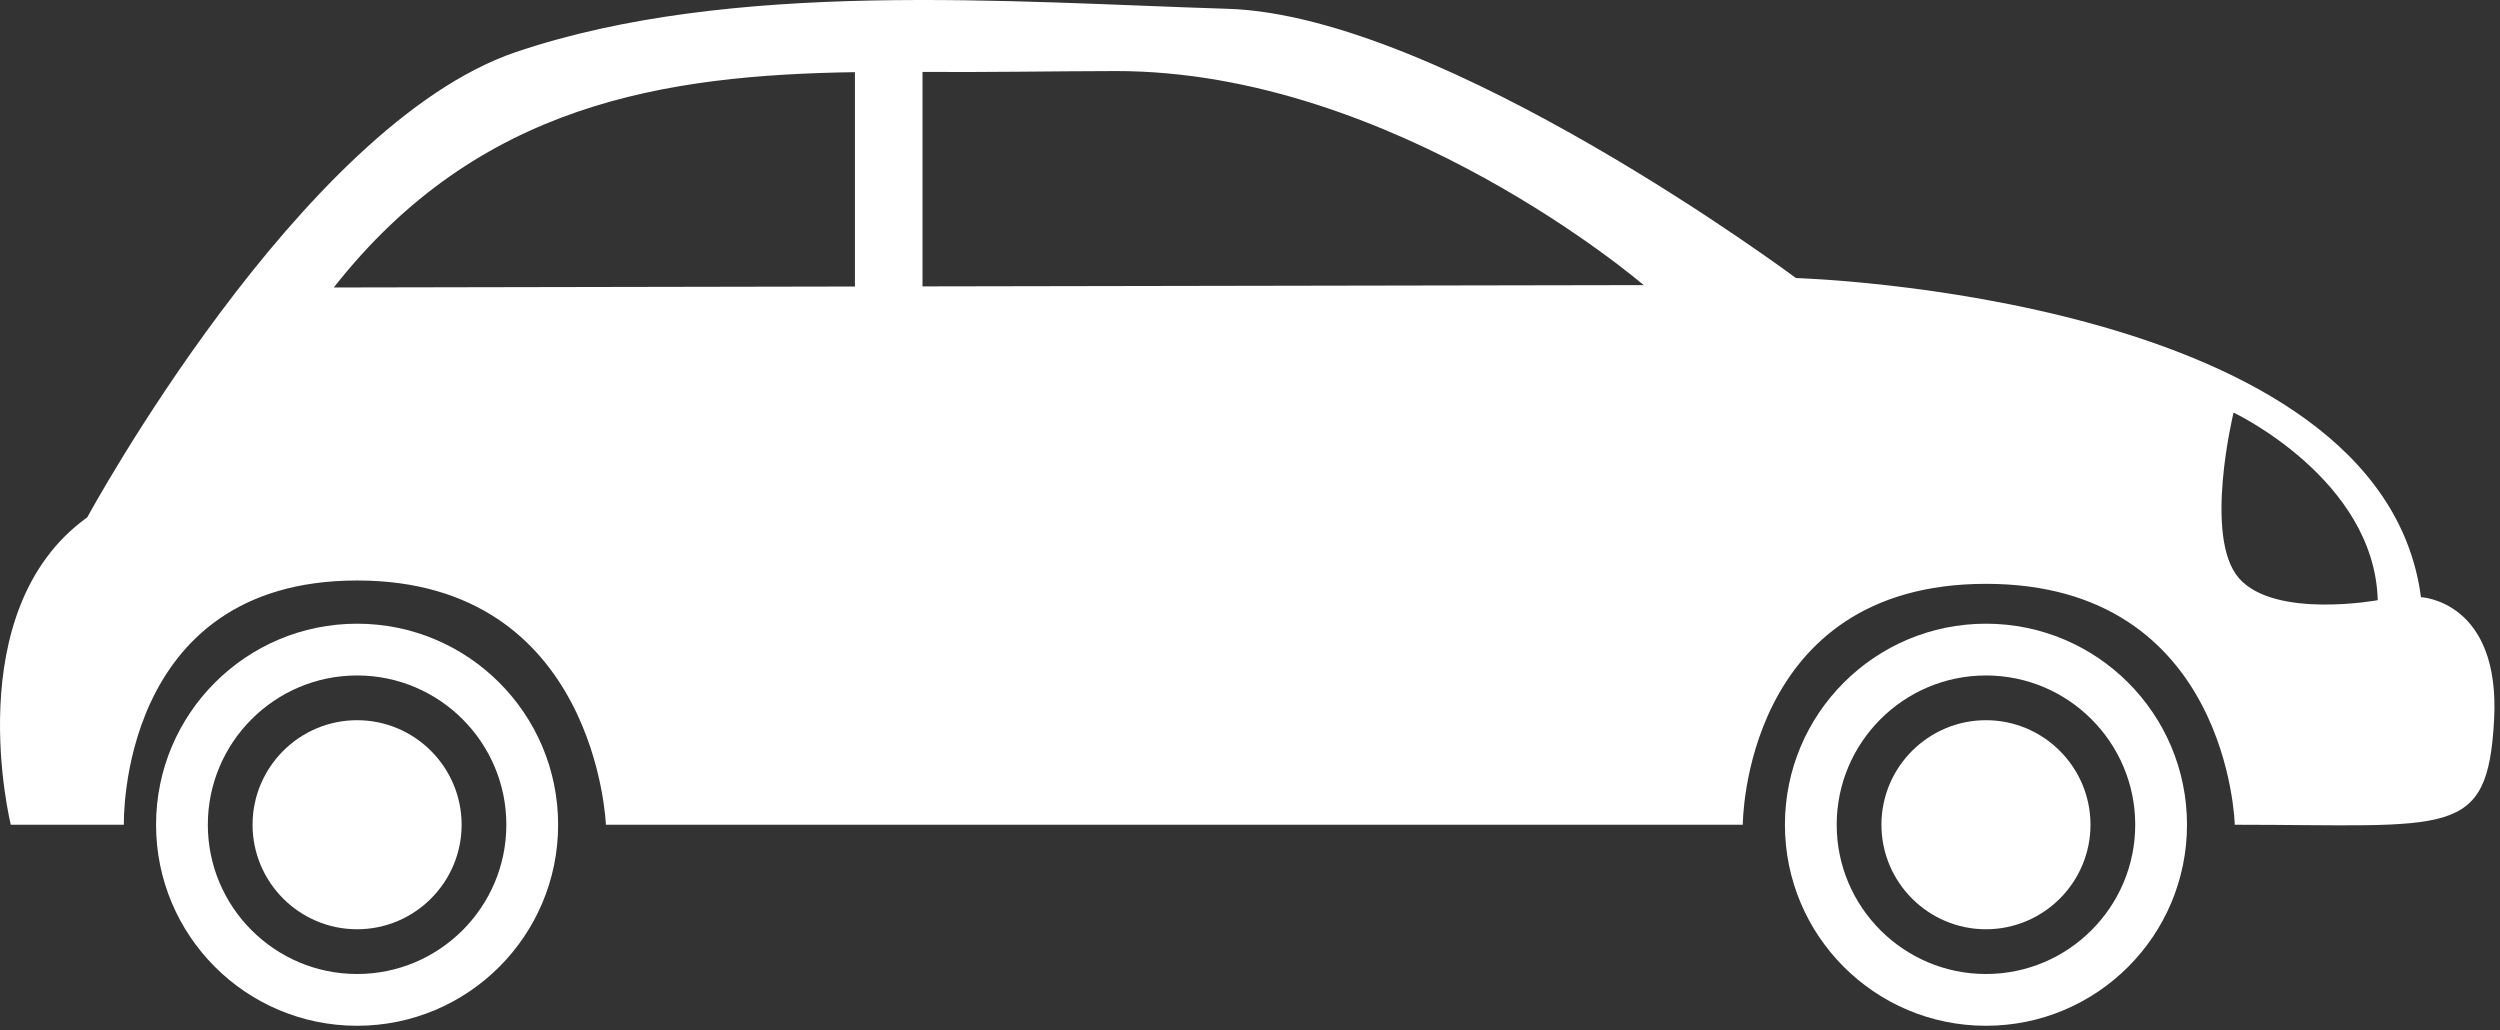 <svg width="165" height="68" viewBox="0 0 165 68" fill="none" xmlns="http://www.w3.org/2000/svg">
<rect x="0" y="0" width="165" height="68" fill="#333333" stroke="none"/>
<path d="M23.568 47.534C27.371 47.534 30.467 50.629 30.467 54.433C30.467 58.236 27.371 61.331 23.568 61.331C19.765 61.331 16.669 58.236 16.669 54.433C16.669 50.629 19.765 47.534 23.568 47.534Z" fill="white"/>
<path d="M10.3 54.433C10.3 61.76 16.24 67.701 23.568 67.701C30.896 67.701 36.836 61.76 36.836 54.433C36.836 47.105 30.896 41.164 23.568 41.164C16.24 41.164 10.3 47.105 10.3 54.433ZM13.717 54.433C13.717 48.999 18.135 44.581 23.568 44.581C29.001 44.581 33.419 48.999 33.419 54.433C33.419 59.866 29.001 64.284 23.568 64.284C18.135 64.284 13.717 59.866 13.717 54.433Z" fill="white"/>
<path d="M131.074 47.534C134.877 47.534 137.972 50.629 137.972 54.433C137.972 58.236 134.877 61.331 131.074 61.331C127.27 61.331 124.175 58.236 124.175 54.433C124.175 50.629 127.27 47.534 131.074 47.534Z" fill="white"/>
<path d="M117.805 54.433C117.805 61.76 123.746 67.701 131.074 67.701C138.401 67.701 144.342 61.76 144.342 54.433C144.342 47.105 138.401 41.164 131.074 41.164C123.746 41.164 117.805 47.105 117.805 54.433ZM121.222 54.433C121.222 48.999 125.64 44.581 131.074 44.581C136.507 44.581 140.925 48.999 140.925 54.433C140.925 59.866 136.507 64.284 131.074 64.284C125.64 64.284 121.222 59.866 121.222 54.433Z" fill="white"/>
<path d="M0.713 54.433H8.176C8.176 54.433 7.74 38.312 23.568 38.312C39.396 38.312 39.989 54.433 39.989 54.433H115.024C115.024 54.433 115.024 38.533 131.074 38.533C147.123 38.533 147.495 54.433 147.495 54.433C161.757 54.433 164.173 55.426 164.609 47.534C165.045 39.642 159.784 39.413 159.784 39.413C157.153 19.446 118.534 18.352 118.534 18.352C118.534 18.352 95.279 1.016 81.017 0.58C66.755 0.144 48.325 -1.393 34.063 3.432C19.8 8.258 5.76 34.144 5.76 34.144C-2.797 40.285 0.713 54.433 0.713 54.433ZM147.416 27.231C147.416 27.231 156.717 31.628 156.931 39.613C156.931 39.613 150.125 40.864 147.766 38.155C145.407 35.445 147.416 27.231 147.416 27.231ZM60.878 4.748C65.182 4.776 69.464 4.698 73.625 4.69C92.048 4.662 108.483 18.817 108.483 18.817L60.885 18.902V4.748H60.878ZM22.031 18.974C31.582 6.799 43.928 4.955 56.425 4.762V18.91L22.031 18.974Z" fill="white"/>
</svg>
